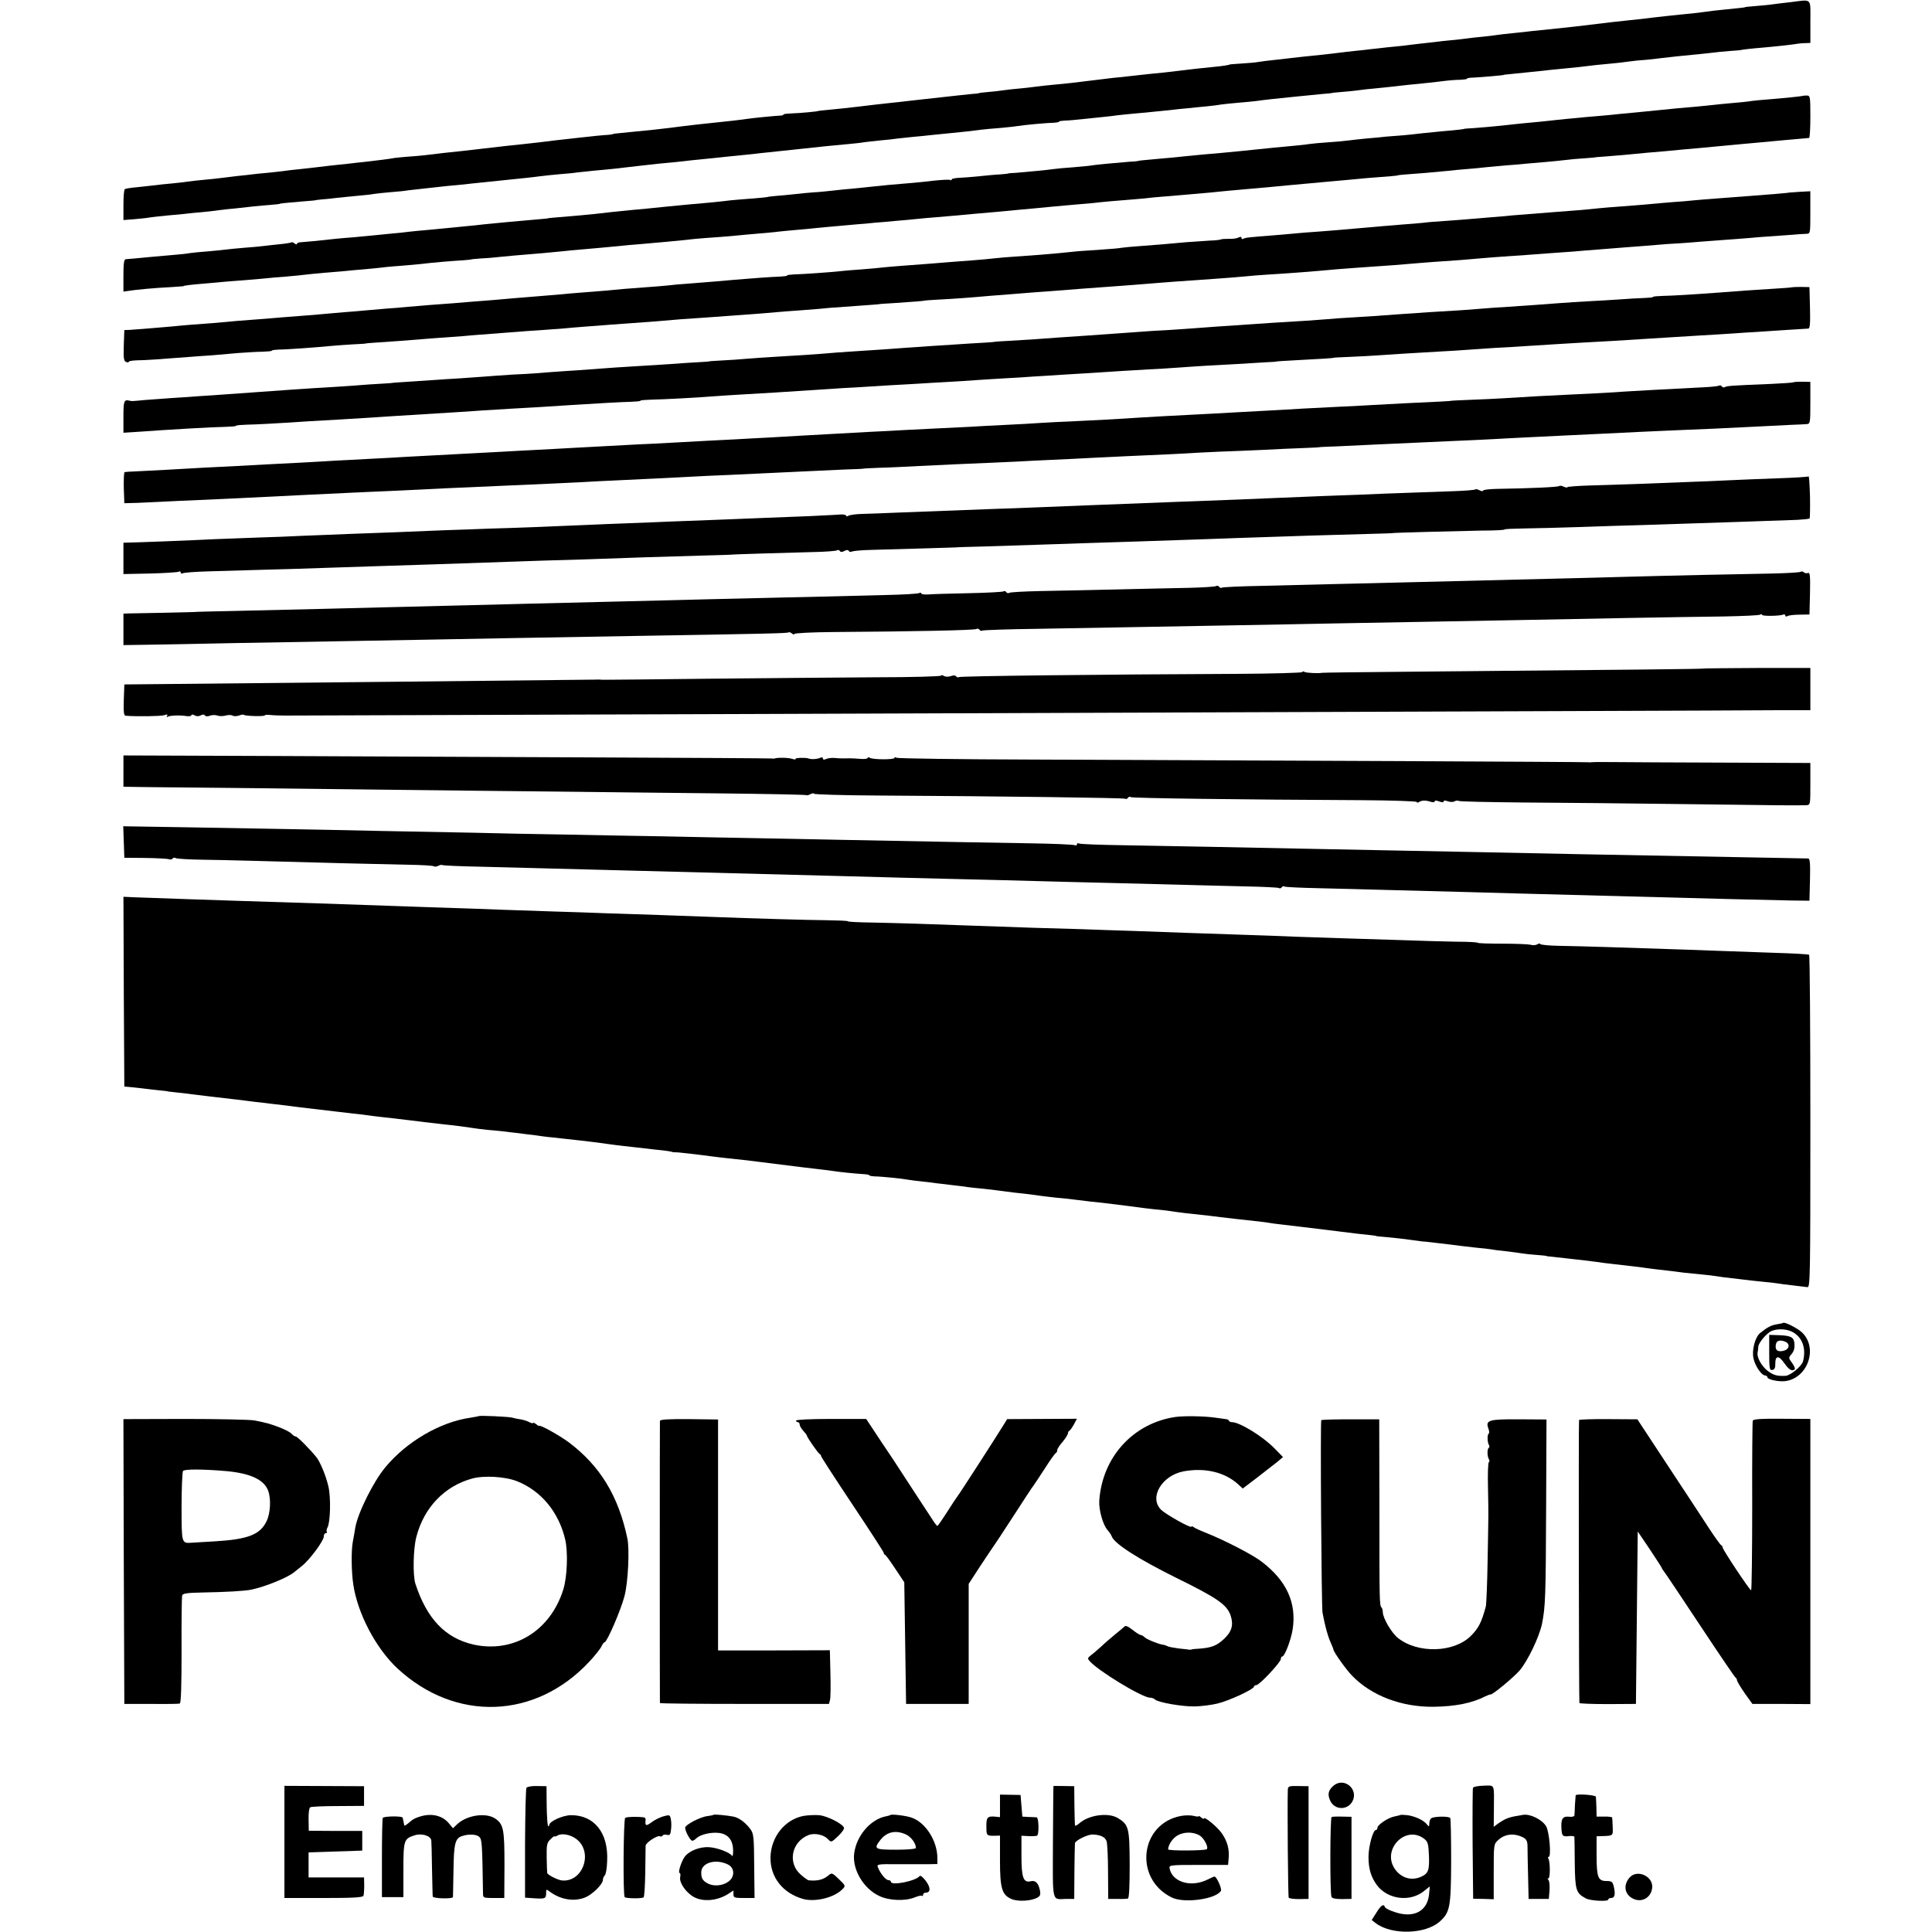 <?xml version="1.0" standalone="no"?>
<!DOCTYPE svg PUBLIC "-//W3C//DTD SVG 20010904//EN"
 "http://www.w3.org/TR/2001/REC-SVG-20010904/DTD/svg10.dtd">
<svg version="1.0" xmlns="http://www.w3.org/2000/svg"
 width="1080pt" height="1080pt" viewBox="0 0 1080 1080"
 preserveAspectRatio="xMidYMid meet">
<g transform="translate(0,1080) scale(0.1,-0.1)"
fill="#000000" stroke="none">
<path d="M10010 10788 c-36 -4 -87 -10 -115 -14 -27 -3 -70 -7 -95 -9 -25 -2
-45 -4 -45 -5 0 -2 -22 -4 -120 -14 -33 -3 -76 -8 -95 -11 -19 -3 -55 -7 -80
-10 -78 -7 -232 -24 -275 -30 -11 -1 -49 -5 -85 -9 -76 -8 -120 -13 -175 -20
-77 -10 -143 -17 -285 -32 -30 -3 -66 -7 -80 -8 -14 -2 -59 -7 -100 -11 -41
-4 -84 -9 -95 -11 -11 -2 -45 -6 -75 -9 -30 -3 -71 -7 -90 -10 -19 -3 -60 -7
-90 -10 -30 -3 -71 -7 -90 -10 -19 -2 -60 -7 -90 -10 -30 -4 -71 -8 -90 -11
-19 -2 -60 -6 -90 -9 -30 -4 -71 -8 -90 -10 -19 -3 -60 -7 -90 -10 -30 -3 -69
-8 -86 -10 -17 -2 -55 -7 -85 -10 -109 -11 -125 -13 -179 -19 -30 -4 -77 -9
-105 -12 -27 -3 -63 -7 -79 -10 -15 -3 -58 -7 -95 -9 -36 -2 -66 -5 -66 -5 0
-3 -45 -10 -100 -15 -70 -7 -99 -10 -180 -20 -65 -8 -92 -11 -175 -19 -30 -3
-75 -8 -100 -11 -25 -3 -67 -8 -95 -10 -61 -7 -119 -14 -165 -20 -42 -6 -130
-15 -185 -20 -22 -2 -62 -6 -89 -10 -28 -4 -68 -8 -90 -10 -23 -2 -63 -6 -90
-10 -26 -4 -67 -8 -90 -10 -22 -2 -41 -4 -41 -5 0 -1 -18 -4 -40 -5 -22 -2
-60 -6 -85 -9 -62 -7 -160 -18 -190 -21 -14 -2 -50 -6 -80 -9 -30 -4 -71 -8
-90 -10 -57 -6 -152 -17 -191 -22 -50 -6 -125 -14 -179 -19 -25 -2 -45 -5 -45
-5 0 -3 -108 -13 -152 -14 -24 -1 -43 -3 -43 -6 0 -3 -8 -6 -17 -6 -24 -1
-151 -13 -183 -18 -23 -4 -146 -18 -180 -21 -26 -2 -175 -19 -180 -20 -5 -1
-132 -17 -165 -20 -11 -1 -56 -6 -100 -10 -125 -12 -130 -13 -130 -15 0 -1
-20 -4 -45 -5 -25 -2 -65 -6 -90 -9 -25 -3 -70 -7 -100 -11 -30 -3 -71 -8 -90
-10 -37 -5 -112 -14 -170 -20 -54 -5 -137 -15 -225 -25 -44 -5 -107 -13 -140
-16 -33 -3 -71 -8 -85 -9 -77 -10 -141 -17 -190 -20 -30 -2 -68 -6 -85 -8 -30
-6 -91 -13 -168 -22 -23 -2 -63 -7 -89 -10 -27 -3 -69 -7 -95 -10 -27 -3 -68
-8 -93 -11 -25 -3 -65 -7 -90 -10 -25 -2 -63 -7 -85 -10 -22 -3 -62 -7 -90
-10 -27 -2 -63 -6 -80 -8 -16 -2 -57 -7 -90 -10 -33 -4 -73 -9 -90 -11 -16 -2
-59 -7 -95 -10 -36 -3 -76 -8 -90 -10 -14 -2 -52 -7 -85 -10 -33 -3 -76 -7
-95 -10 -19 -2 -64 -7 -100 -11 -36 -3 -68 -8 -72 -11 -5 -2 -8 -42 -8 -89 l0
-84 63 5 c34 3 73 7 87 10 14 2 59 7 100 11 41 3 89 8 105 10 17 2 54 6 82 8
29 3 72 7 95 11 24 3 66 8 93 10 28 3 73 8 100 11 28 3 73 7 100 9 28 2 50 5
50 6 0 2 32 5 125 13 41 3 75 6 75 7 0 1 14 2 30 4 17 1 56 5 88 9 31 3 85 9
120 12 34 3 73 7 87 10 14 2 57 7 95 10 39 3 81 7 95 10 14 2 50 6 80 9 30 3
75 8 100 11 25 3 65 7 90 9 25 2 63 6 85 9 48 5 115 12 300 31 28 3 66 7 85
10 19 3 67 7 105 11 39 3 84 7 100 10 17 2 59 6 95 10 84 7 160 16 280 30 25
3 61 7 81 9 20 2 63 6 95 9 58 7 108 12 209 22 28 3 66 7 85 9 19 2 64 6 100
10 36 4 76 8 90 10 14 1 57 6 95 10 39 4 81 8 95 10 146 16 215 23 295 30 32
3 71 7 85 10 14 2 54 6 90 10 36 3 81 8 100 11 19 2 58 6 85 9 28 2 73 7 100
10 28 3 73 7 100 10 75 7 146 15 180 20 17 2 66 7 110 10 44 4 88 9 98 11 26
5 167 18 200 18 15 1 27 3 27 6 0 3 15 5 33 6 17 0 61 4 97 8 36 4 88 9 115
12 28 3 66 7 85 10 19 2 64 7 100 10 36 3 79 7 95 9 17 2 57 6 90 9 33 4 80 9
105 11 25 3 70 7 100 10 30 3 66 7 80 10 14 2 57 7 95 10 39 3 86 8 105 10 49
7 114 14 185 21 33 3 74 8 90 9 17 2 57 6 90 9 33 3 60 5 60 6 0 1 20 3 45 5
25 2 70 6 100 10 30 4 71 9 90 10 33 3 118 12 185 20 17 2 57 6 90 9 33 3 85
9 115 13 30 4 72 7 92 7 21 1 38 3 38 6 0 3 15 6 33 6 43 2 172 13 172 15 0 1
14 3 30 4 47 5 135 14 185 19 25 3 72 8 105 11 33 3 78 8 100 10 62 8 136 16
185 20 25 2 68 7 95 11 28 4 68 8 90 9 22 2 63 6 90 10 28 3 68 8 89 10 103
10 164 16 196 20 19 3 64 7 100 10 36 2 65 5 65 6 0 1 57 8 120 13 81 7 169
17 190 21 11 2 32 4 48 4 l27 1 0 119 c0 136 12 124 -110 109z"/>
<path d="M10077 10264 c-2 -2 -98 -12 -196 -20 -31 -2 -69 -6 -86 -8 -16 -3
-61 -8 -100 -11 -38 -3 -106 -10 -150 -15 -44 -4 -87 -9 -95 -9 -19 -1 -113
-10 -160 -15 -19 -2 -69 -7 -110 -11 -41 -4 -93 -9 -115 -11 -22 -2 -62 -6
-90 -9 -27 -2 -75 -7 -105 -9 -30 -3 -82 -8 -115 -11 -33 -3 -76 -8 -95 -10
-19 -2 -64 -7 -100 -10 -36 -3 -81 -8 -100 -10 -68 -8 -166 -17 -220 -21 -30
-1 -55 -4 -55 -4 0 -2 -31 -6 -125 -14 -41 -4 -91 -9 -110 -11 -19 -3 -66 -7
-105 -11 -38 -3 -83 -7 -100 -8 -16 -2 -64 -7 -105 -10 -41 -4 -86 -9 -100
-11 -14 -2 -63 -7 -110 -10 -47 -3 -96 -8 -110 -10 -24 -4 -73 -9 -195 -20
-62 -6 -100 -10 -195 -20 -30 -3 -77 -7 -105 -10 -52 -4 -137 -12 -215 -20
-25 -3 -76 -8 -115 -11 -101 -9 -130 -12 -130 -13 0 -1 -22 -4 -50 -5 -62 -5
-195 -17 -215 -21 -8 -2 -53 -6 -100 -10 -47 -3 -96 -8 -110 -10 -31 -5 -150
-16 -210 -21 -25 -1 -45 -3 -45 -4 0 -1 -20 -3 -45 -5 -25 -1 -76 -6 -115 -10
-38 -4 -89 -8 -112 -9 -24 -1 -43 -5 -43 -9 0 -5 -4 -6 -9 -3 -4 3 -46 1 -92
-4 -46 -6 -113 -12 -149 -15 -36 -3 -83 -7 -105 -9 -143 -15 -174 -18 -205
-21 -19 -1 -64 -6 -100 -10 -36 -4 -85 -9 -110 -10 -25 -2 -72 -6 -105 -10
-33 -4 -80 -8 -105 -10 -25 -2 -45 -5 -45 -5 0 -1 -16 -3 -35 -5 -19 -2 -69
-6 -110 -9 -41 -3 -91 -8 -110 -11 -19 -2 -64 -7 -100 -10 -61 -5 -111 -10
-205 -19 -88 -9 -163 -17 -215 -21 -54 -5 -117 -12 -195 -21 -22 -2 -69 -7
-105 -10 -132 -11 -155 -13 -155 -14 0 -1 -20 -3 -45 -5 -132 -11 -232 -21
-314 -29 -33 -4 -81 -9 -106 -11 -25 -3 -65 -6 -90 -9 -25 -2 -76 -7 -115 -11
-38 -3 -86 -8 -105 -10 -19 -3 -62 -7 -95 -10 -33 -3 -82 -8 -110 -11 -27 -3
-75 -7 -105 -10 -30 -2 -73 -6 -95 -8 -99 -11 -182 -19 -202 -20 -13 0 -23 -4
-23 -9 0 -5 -6 -4 -13 2 -8 6 -16 9 -18 6 -3 -2 -32 -7 -64 -10 -33 -3 -73 -8
-90 -10 -16 -2 -66 -7 -110 -10 -44 -4 -90 -8 -102 -10 -12 -2 -57 -6 -100
-10 -43 -3 -89 -8 -103 -10 -14 -3 -54 -7 -90 -10 -36 -3 -92 -8 -125 -11 -59
-6 -118 -11 -142 -13 -10 -1 -13 -26 -13 -91 l0 -90 28 4 c35 6 149 17 237 21
39 3 70 5 70 5 0 4 46 9 119 15 44 4 95 8 111 10 17 1 68 6 115 9 47 4 99 8
115 10 17 2 68 7 115 10 47 4 96 9 110 11 14 2 59 6 100 10 41 3 95 8 120 10
25 3 74 7 110 10 36 3 81 8 100 10 19 3 69 7 110 10 41 3 91 8 110 10 45 6
172 17 230 20 25 2 45 4 45 5 0 1 23 3 50 5 28 1 77 5 110 9 56 6 86 8 240 21
33 3 80 8 105 10 25 3 72 7 105 10 68 6 160 14 220 20 22 3 72 7 110 10 106 9
206 18 315 30 30 3 89 7 130 10 41 3 89 7 105 9 17 2 66 6 110 10 44 4 96 8
115 11 19 2 67 7 105 10 39 3 86 8 105 10 32 3 92 9 230 21 30 2 75 6 100 9
25 2 77 6 115 10 39 3 93 8 120 11 28 3 73 7 100 9 28 2 75 6 105 9 30 3 84 8
120 11 36 3 88 8 115 10 123 12 173 16 215 20 69 7 138 13 215 20 39 3 90 8
115 10 60 7 129 13 220 20 41 3 93 8 115 11 22 2 65 6 95 8 108 9 186 16 230
20 25 3 70 7 100 10 157 14 189 17 235 21 28 3 75 7 105 10 30 3 80 7 110 10
30 3 84 8 120 11 36 3 81 7 100 9 35 4 161 15 235 20 22 2 40 4 40 5 0 1 20 3
45 5 48 3 168 13 235 20 22 3 69 7 105 10 36 3 83 7 105 10 22 2 76 7 120 11
44 3 91 7 105 9 14 1 61 5 105 9 44 4 98 9 120 12 22 3 67 7 100 9 33 2 60 5
60 5 0 1 25 3 55 5 30 2 80 7 110 9 30 3 87 8 125 12 39 3 86 7 105 9 19 2 67
6 105 10 39 3 113 10 165 15 52 5 124 12 160 15 36 3 85 8 110 10 83 8 185 17
220 20 19 2 38 3 43 4 4 1 7 54 7 119 0 112 -1 118 -20 118 -12 0 -22 -1 -23
-2z"/>
<path d="M10007 9724 c-2 -2 -127 -12 -232 -20 -85 -6 -187 -14 -250 -19 -33
-3 -82 -7 -110 -10 -75 -5 -182 -15 -250 -21 -33 -3 -85 -7 -115 -9 -30 -2
-80 -6 -110 -9 -63 -7 -171 -16 -245 -21 -64 -5 -176 -14 -240 -19 -27 -3 -84
-8 -125 -11 -41 -3 -95 -8 -120 -10 -25 -2 -83 -7 -130 -10 -47 -3 -101 -7
-120 -10 -19 -2 -73 -7 -120 -10 -47 -4 -101 -8 -120 -10 -19 -2 -71 -6 -115
-10 -44 -4 -96 -8 -115 -10 -19 -2 -75 -6 -125 -10 -49 -3 -106 -8 -125 -10
-19 -2 -71 -6 -115 -10 -142 -11 -164 -13 -175 -20 -5 -3 -10 -1 -10 5 0 7 -6
8 -17 2 -10 -5 -34 -8 -53 -7 -19 0 -39 -1 -44 -3 -5 -3 -34 -6 -65 -7 -31 -2
-90 -6 -131 -9 -117 -11 -159 -14 -250 -21 -47 -3 -96 -8 -110 -10 -14 -3 -63
-7 -110 -10 -47 -3 -105 -7 -130 -9 -25 -3 -74 -7 -110 -11 -62 -6 -123 -11
-255 -20 -33 -2 -80 -6 -105 -9 -25 -3 -79 -8 -120 -11 -78 -6 -186 -14 -255
-20 -22 -2 -76 -6 -120 -9 -44 -3 -98 -8 -120 -10 -22 -3 -80 -8 -130 -12 -49
-3 -103 -8 -120 -10 -40 -5 -210 -17 -257 -18 -21 -1 -38 -3 -38 -6 0 -3 -17
-5 -38 -6 -40 -1 -177 -11 -257 -18 -48 -5 -128 -11 -265 -22 -36 -2 -85 -7
-110 -10 -25 -2 -74 -7 -110 -9 -86 -6 -184 -14 -240 -20 -25 -2 -81 -7 -125
-10 -44 -3 -96 -8 -115 -10 -19 -2 -73 -6 -120 -10 -139 -11 -171 -14 -250
-21 -41 -3 -93 -8 -115 -9 -22 -2 -76 -6 -120 -10 -44 -3 -105 -8 -135 -10
-30 -3 -84 -7 -120 -10 -36 -4 -90 -8 -120 -10 -30 -3 -82 -7 -115 -10 -33 -3
-87 -8 -120 -10 -33 -3 -85 -7 -115 -10 -30 -3 -84 -8 -120 -10 -36 -3 -87 -7
-115 -9 -27 -3 -88 -7 -135 -11 -85 -6 -130 -10 -250 -21 -36 -3 -90 -7 -120
-9 -30 -2 -80 -7 -110 -10 -66 -6 -193 -16 -235 -19 l-30 -1 -3 -87 c-2 -70 0
-87 13 -91 8 -4 15 -3 15 1 0 4 21 7 48 8 42 0 123 6 292 19 30 2 87 7 125 9
39 3 106 9 150 13 44 3 104 7 132 7 29 1 53 3 53 6 0 3 17 5 38 6 44 0 221 13
289 20 27 2 82 7 123 9 41 2 75 4 75 5 0 1 25 3 55 5 70 4 211 15 270 20 25 2
86 7 135 10 50 3 106 8 125 10 19 2 78 6 130 10 52 4 111 9 130 10 19 2 76 6
125 9 50 4 110 8 135 10 25 3 83 7 130 11 47 3 105 8 130 10 25 2 81 6 125 9
44 3 105 8 135 10 74 7 190 16 275 21 66 5 122 9 275 20 36 3 90 7 120 10 30
3 89 7 130 10 42 3 93 7 115 9 22 3 83 8 135 11 178 13 195 14 195 15 0 1 38
3 85 6 106 7 165 12 165 13 0 1 34 4 75 6 41 2 107 6 145 9 39 3 104 8 145 12
41 3 93 7 115 9 22 2 79 6 125 10 87 6 135 10 275 21 96 7 133 10 245 18 47 4
110 8 140 11 30 3 93 7 140 11 47 3 105 7 130 9 25 2 81 6 125 9 44 3 105 8
135 11 30 3 87 8 125 10 118 7 249 17 390 30 35 3 171 13 275 20 19 1 71 5
115 9 44 4 112 9 150 12 121 8 188 13 250 19 33 3 96 8 140 11 44 3 103 7 130
9 28 2 82 6 120 9 39 3 102 7 140 10 39 4 99 8 135 11 165 13 199 16 256 20
34 3 94 8 135 11 41 2 97 6 124 8 28 3 91 7 140 11 50 4 110 8 135 10 25 2 79
6 120 10 41 3 111 8 155 11 44 4 90 7 103 7 22 1 22 3 22 119 l0 119 -56 -3
c-31 -2 -56 -4 -57 -4z"/>
<path d="M10017 9194 c-1 -1 -47 -5 -102 -8 -103 -6 -197 -13 -300 -21 -160
-12 -265 -18 -317 -19 -32 -1 -58 -3 -58 -6 0 -3 -24 -5 -53 -6 -28 -1 -90 -4
-137 -8 -47 -3 -123 -8 -170 -10 -47 -3 -123 -7 -170 -11 -99 -8 -149 -11
-280 -20 -52 -3 -122 -8 -155 -11 -33 -3 -87 -7 -120 -9 -76 -4 -245 -15 -310
-20 -148 -11 -237 -17 -295 -20 -36 -2 -99 -6 -140 -10 -72 -6 -107 -8 -305
-20 -49 -3 -115 -8 -145 -10 -30 -2 -98 -7 -150 -10 -52 -4 -113 -8 -135 -10
-22 -2 -87 -6 -145 -10 -58 -3 -130 -7 -160 -10 -122 -9 -218 -16 -280 -20
-100 -7 -228 -15 -300 -21 -36 -2 -101 -6 -145 -9 -44 -2 -80 -5 -80 -5 0 -1
-31 -4 -70 -6 -38 -2 -104 -6 -145 -9 -41 -3 -104 -7 -140 -9 -36 -3 -101 -7
-145 -10 -79 -6 -116 -9 -305 -21 -52 -3 -113 -8 -135 -10 -41 -4 -175 -13
-300 -20 -38 -2 -104 -7 -145 -10 -41 -4 -106 -8 -145 -10 -38 -2 -70 -4 -70
-5 0 -1 -29 -3 -65 -5 -36 -2 -103 -6 -150 -10 -47 -3 -119 -8 -160 -10 -87
-5 -223 -14 -295 -20 -27 -2 -93 -7 -145 -10 -52 -4 -117 -8 -145 -11 -27 -2
-90 -6 -140 -8 -49 -3 -119 -8 -155 -11 -36 -3 -99 -7 -140 -10 -41 -2 -111
-7 -155 -10 -44 -3 -111 -7 -150 -10 -38 -2 -70 -5 -70 -5 0 -1 -29 -3 -65 -5
-36 -2 -101 -6 -145 -10 -44 -3 -111 -8 -150 -10 -93 -5 -265 -17 -582 -40
-38 -3 -97 -7 -133 -9 -36 -3 -108 -8 -160 -11 -52 -4 -120 -9 -150 -11 -73
-7 -73 -7 -85 -4 -32 8 -35 -1 -35 -90 l0 -89 63 4 c197 14 435 28 509 29 32
1 58 3 58 6 0 3 26 5 58 6 52 1 152 6 347 19 39 2 117 7 175 10 139 8 210 13
300 19 76 5 206 13 338 21 41 2 108 7 150 10 42 3 115 7 162 10 84 4 225 13
330 20 155 10 301 18 347 19 29 1 53 3 53 6 0 3 28 5 63 6 61 1 255 11 352 19
28 2 97 7 155 10 149 8 183 11 480 30 41 3 116 8 165 10 50 3 128 8 175 11 47
2 119 7 160 9 41 3 118 7 170 10 52 3 122 7 155 10 33 2 105 7 160 10 55 3
127 7 160 10 33 2 105 6 160 10 55 3 129 8 165 10 105 7 229 15 320 20 47 2
128 7 180 11 52 4 120 8 150 10 30 1 105 6 165 9 61 4 135 8 165 10 30 1 55 3
55 4 0 1 47 4 105 7 156 8 215 12 215 14 0 1 41 3 91 5 50 2 125 6 165 9 80 6
220 14 339 21 41 2 107 6 145 9 39 3 111 8 160 11 50 2 126 7 170 10 136 9
257 16 325 20 83 4 252 14 354 21 114 7 220 14 306 19 41 2 116 7 165 10 50 4
119 8 155 10 36 3 110 7 165 11 55 3 106 7 113 7 10 0 12 27 10 116 l-3 116
-48 1 c-26 0 -48 -1 -50 -2z"/>
<path d="M10026 8663 c-2 -2 -57 -6 -122 -9 -223 -9 -252 -11 -262 -18 -6 -3
-13 -2 -17 4 -4 6 -11 8 -16 4 -6 -3 -45 -7 -87 -9 -130 -6 -437 -23 -551 -31
-40 -2 -121 -7 -180 -9 -136 -6 -274 -14 -381 -21 -47 -3 -132 -7 -190 -9 -58
-2 -105 -5 -105 -5 0 -2 -96 -7 -255 -14 -69 -4 -161 -9 -205 -11 -44 -3 -123
-7 -175 -9 -52 -3 -140 -7 -195 -10 -55 -4 -142 -8 -192 -11 -51 -3 -135 -7
-185 -10 -51 -3 -133 -8 -183 -10 -198 -10 -303 -16 -365 -20 -83 -6 -270 -16
-380 -21 -47 -2 -119 -5 -160 -8 -41 -3 -129 -8 -195 -11 -66 -3 -158 -8 -205
-11 -47 -2 -130 -6 -185 -9 -55 -3 -136 -7 -180 -9 -44 -3 -129 -7 -190 -10
-134 -7 -261 -14 -380 -21 -49 -3 -135 -8 -190 -11 -55 -3 -138 -7 -185 -10
-90 -4 -190 -10 -360 -19 -58 -3 -139 -8 -180 -9 -75 -4 -229 -12 -390 -21
-47 -3 -130 -7 -185 -10 -55 -3 -138 -7 -185 -10 -96 -5 -242 -13 -375 -20
-49 -3 -126 -7 -170 -9 -44 -3 -134 -8 -200 -11 -66 -4 -151 -8 -190 -10 -38
-3 -124 -7 -190 -11 -66 -3 -154 -8 -195 -10 -41 -2 -115 -6 -165 -9 -49 -2
-130 -7 -180 -9 -131 -8 -322 -18 -385 -21 -30 -1 -59 -3 -63 -4 -4 0 -6 -40
-5 -88 l3 -86 75 2 c41 2 100 5 130 6 30 2 127 6 215 10 88 4 187 8 220 10 63
3 262 13 405 20 47 2 141 7 210 10 69 3 170 8 225 10 181 9 471 23 625 29 252
11 362 16 440 20 47 3 144 8 215 11 155 7 289 14 405 20 47 3 144 7 215 10
169 8 295 14 425 20 58 3 155 7 215 10 61 2 110 4 110 5 0 1 41 3 90 5 50 1
151 6 225 10 167 8 247 12 420 19 74 3 176 8 225 11 50 2 146 7 215 10 69 4
159 8 200 10 41 2 138 7 215 10 77 3 172 8 210 10 39 3 124 7 190 10 66 2 176
7 245 10 69 4 168 8 220 10 52 2 95 4 95 5 0 1 47 3 105 5 58 3 152 7 210 10
105 5 169 8 440 20 80 3 177 8 215 10 39 2 124 7 190 10 66 3 158 8 205 10 47
2 141 7 210 10 69 3 170 8 225 11 94 4 214 10 415 18 47 2 148 7 225 11 77 4
167 8 200 10 33 1 70 3 83 4 21 1 22 4 22 119 l0 117 -45 1 c-25 0 -47 -1 -49
-3z"/>
<path d="M10110 8137 c-3 -3 -84 -8 -180 -11 -96 -4 -218 -8 -270 -11 -52 -3
-160 -7 -240 -10 -80 -3 -208 -8 -285 -11 -77 -3 -191 -6 -253 -8 -62 -2 -116
-6 -119 -9 -3 -4 -13 -2 -23 3 -10 5 -20 6 -24 3 -6 -6 -162 -13 -353 -16 -40
-1 -73 -5 -73 -10 0 -4 -8 -3 -19 2 -10 6 -21 8 -24 5 -3 -3 -61 -8 -129 -10
-68 -2 -181 -6 -253 -9 -71 -2 -186 -7 -255 -10 -121 -4 -274 -10 -510 -20
-106 -5 -165 -7 -510 -20 -486 -19 -626 -24 -790 -31 -69 -3 -179 -7 -245 -9
-274 -10 -378 -14 -525 -20 -85 -4 -182 -7 -215 -8 -33 -1 -66 -6 -72 -10 -7
-5 -13 -4 -13 0 0 5 -15 8 -32 7 -18 -2 -94 -5 -168 -9 -74 -3 -189 -7 -255
-10 -66 -3 -178 -7 -250 -10 -71 -3 -191 -7 -265 -10 -74 -3 -187 -8 -250 -10
-63 -2 -173 -7 -245 -10 -181 -8 -377 -16 -530 -20 -71 -3 -184 -7 -250 -9
-189 -8 -388 -16 -540 -21 -77 -3 -189 -8 -250 -10 -60 -3 -175 -8 -255 -10
-80 -3 -188 -7 -240 -9 -115 -6 -444 -19 -482 -19 l-28 -1 0 -87 0 -88 149 3
c82 2 154 7 160 10 6 4 11 2 11 -4 0 -6 5 -8 11 -5 5 4 69 9 142 11 73 2 211
6 307 9 96 2 245 7 330 10 85 3 223 7 305 10 196 6 437 14 605 20 74 3 218 7
320 11 188 5 246 7 585 19 105 3 255 8 335 10 80 2 145 4 145 5 0 1 296 10
451 14 66 1 125 6 131 9 7 4 14 3 18 -3 4 -7 12 -7 25 0 13 7 21 7 25 0 4 -6
11 -7 17 -3 7 3 55 8 107 9 231 6 476 14 476 14 0 1 68 3 150 5 83 3 222 7
310 10 88 3 223 7 300 10 143 4 365 12 605 20 130 5 254 9 615 21 94 3 235 7
315 9 80 2 145 4 145 5 0 2 380 12 497 14 71 0 128 3 128 6 0 3 51 5 113 6 61
1 202 4 312 8 110 4 268 9 350 11 344 11 791 26 863 29 34 2 65 5 68 8 2 3 3
58 2 123 -2 64 -5 114 -8 112z"/>
<path d="M10067 7604 c-4 -4 -75 -8 -159 -10 -177 -3 -598 -12 -843 -19 -93
-3 -267 -7 -385 -10 -118 -3 -298 -7 -400 -10 -102 -3 -286 -7 -410 -10 -124
-3 -310 -8 -415 -10 -104 -3 -286 -7 -403 -10 -117 -2 -217 -7 -222 -10 -5 -3
-11 -1 -15 5 -4 6 -11 7 -17 4 -6 -4 -74 -8 -152 -10 -78 -1 -260 -6 -406 -9
-146 -3 -337 -8 -426 -9 -89 -2 -166 -6 -172 -10 -6 -3 -13 -2 -17 4 -4 6 -11
8 -16 4 -5 -3 -94 -8 -197 -10 -103 -2 -204 -5 -224 -7 -21 -1 -38 1 -38 6 0
4 -5 5 -11 2 -5 -4 -88 -9 -182 -11 -95 -2 -257 -6 -362 -9 -104 -2 -296 -7
-425 -10 -129 -3 -314 -7 -410 -10 -96 -2 -281 -7 -410 -10 -129 -3 -314 -8
-410 -10 -96 -3 -274 -7 -395 -10 -121 -3 -303 -8 -405 -10 -180 -5 -397 -10
-825 -20 -115 -2 -210 -5 -210 -5 0 -1 -79 -3 -175 -5 -96 -2 -190 -4 -207 -4
l-33 -1 0 -88 0 -88 138 2 c75 1 288 5 472 9 184 3 441 8 570 10 129 2 379 7
555 10 300 6 447 8 1120 20 731 12 859 15 863 20 3 3 11 0 19 -6 7 -6 13 -8
13 -3 0 5 98 10 218 11 461 3 789 10 800 17 6 3 13 2 17 -4 4 -6 11 -8 16 -5
5 3 145 8 311 10 167 3 422 7 568 10 146 3 396 7 555 10 160 3 398 7 530 10
132 2 382 7 555 10 173 3 419 8 545 10 287 6 829 16 1081 19 106 2 197 6 203
10 6 4 11 4 11 -1 0 -8 95 -7 117 1 7 3 13 1 13 -5 0 -6 5 -7 12 -3 6 4 36 8
67 8 l56 1 3 119 c2 99 0 117 -11 113 -8 -3 -19 -1 -24 4 -5 5 -12 6 -16 3z"/>
<path d="M9526 7063 c-2 -3 -420 -7 -1656 -18 -261 -2 -477 -5 -480 -6 -18 -4
-88 -1 -98 5 -7 4 -12 4 -12 -1 0 -4 -168 -9 -373 -10 -738 -3 -1538 -12
-1547 -18 -5 -3 -11 -1 -15 4 -3 6 -15 7 -28 2 -14 -5 -30 -5 -40 0 -9 6 -17
6 -17 2 0 -4 -161 -9 -358 -9 -196 -1 -616 -5 -932 -8 -316 -4 -586 -6 -600
-6 -14 1 -29 2 -35 1 -33 -1 -2092 -22 -2430 -25 l-210 -2 -3 -87 c-2 -65 0
-87 10 -88 61 -5 198 -3 216 3 16 6 21 5 16 -4 -4 -6 -3 -8 3 -5 12 8 69 10
106 4 15 -2 27 0 27 5 0 5 8 5 18 -1 11 -6 24 -6 34 0 10 6 19 6 23 0 3 -6 15
-7 28 -2 12 5 31 5 42 1 11 -4 32 -4 46 0 15 4 32 4 39 0 7 -5 23 -4 36 0 12
5 24 7 27 4 6 -7 117 -10 117 -3 0 3 15 4 33 2 17 -2 55 -3 82 -3 121 0 4469
15 7160 25 561 2 1098 4 1193 5 l172 0 0 118 0 118 -296 0 c-163 -1 -297 -2
-298 -3z"/>
<path d="M690 6489 l0 -87 138 -2 c170 -1 706 -7 1365 -15 276 -3 691 -8 922
-10 231 -3 638 -7 904 -10 266 -3 486 -7 489 -10 2 -2 13 0 23 6 11 5 19 6 19
2 0 -4 161 -9 358 -10 705 -4 1374 -13 1382 -18 5 -3 11 -1 15 5 4 6 11 8 16
4 10 -6 625 -14 1291 -17 170 -1 308 -6 308 -10 0 -5 6 -5 13 0 16 10 37 10
65 1 12 -4 22 -3 22 2 0 6 9 6 25 0 16 -6 25 -6 25 0 0 6 9 6 23 1 13 -5 30
-5 37 -1 8 5 18 6 24 3 5 -4 169 -7 365 -9 196 -1 599 -5 896 -9 522 -7 635
-8 683 -6 22 1 22 4 22 119 l0 117 -498 2 c-273 1 -546 2 -607 3 -60 1 -114 0
-120 -1 -5 -1 -14 -1 -19 0 -10 2 -1762 10 -3087 15 -421 1 -771 6 -777 10 -7
4 -12 4 -12 -1 0 -10 -121 -10 -138 1 -6 4 -12 3 -12 -1 0 -5 -19 -7 -42 -5
-24 2 -49 3 -55 3 -32 -1 -60 -1 -88 2 -16 1 -38 -1 -47 -6 -11 -5 -18 -4 -18
3 0 7 -7 8 -17 3 -16 -7 -48 -9 -63 -3 -16 6 -77 4 -73 -2 2 -5 -6 -4 -19 0
-20 7 -83 8 -98 2 -3 -1 -9 -1 -15 0 -5 1 -453 4 -995 6 -542 2 -1355 6 -1807
8 l-823 3 0 -88z"/>
<path d="M692 6093 l3 -88 117 -1 c64 -1 124 -4 132 -7 8 -3 18 -2 21 4 4 5
12 6 18 2 6 -4 77 -8 157 -9 136 -2 272 -6 795 -20 116 -3 272 -6 347 -8 76
-1 141 -5 144 -9 4 -3 14 -2 24 3 10 5 20 7 22 4 3 -2 99 -7 214 -9 115 -3
290 -7 389 -10 99 -3 272 -7 385 -10 384 -10 823 -21 1155 -30 372 -10 593
-16 775 -20 102 -2 280 -7 395 -10 116 -3 291 -8 390 -10 99 -2 277 -7 395
-10 118 -3 295 -8 392 -10 97 -2 182 -6 187 -9 5 -4 12 -2 16 4 4 6 11 8 16 4
6 -3 90 -7 187 -9 97 -2 272 -7 387 -10 387 -10 539 -14 745 -20 799 -21 904
-24 1175 -31 138 -3 293 -7 345 -8 l95 -1 3 118 c2 90 0 117 -10 118 -7 0
-101 2 -208 4 -270 5 -801 15 -1070 20 -473 10 -744 15 -1000 20 -146 3 -373
7 -505 10 -401 8 -785 16 -1041 20 -133 2 -248 6 -253 10 -6 3 -11 1 -11 -5 0
-6 -5 -8 -11 -5 -5 4 -124 9 -262 11 -247 4 -469 8 -1032 19 -154 3 -386 8
-515 10 -129 2 -356 7 -505 10 -148 2 -396 7 -550 10 -154 2 -379 7 -500 10
-121 2 -357 7 -525 10 -168 4 -390 8 -495 10 -104 2 -358 6 -563 10 l-373 6 3
-88z"/>
<path d="M692 5256 l3 -530 25 -2 c14 -1 48 -5 75 -8 28 -4 70 -8 95 -11 25
-2 45 -5 45 -5 0 -1 16 -3 35 -5 19 -2 55 -6 80 -9 25 -3 61 -8 81 -10 20 -3
58 -7 83 -10 25 -3 67 -8 94 -11 26 -3 63 -7 82 -10 19 -3 58 -7 85 -10 28 -4
66 -8 85 -10 68 -9 135 -17 160 -20 43 -5 144 -17 170 -20 14 -2 52 -6 85 -10
33 -3 71 -8 85 -10 14 -2 50 -7 80 -10 30 -3 89 -10 130 -15 70 -9 150 -18
210 -25 51 -5 136 -16 165 -21 17 -3 53 -7 80 -10 28 -2 66 -6 85 -8 19 -3 58
-7 85 -10 28 -4 70 -9 95 -12 25 -4 59 -8 75 -10 17 -1 50 -5 75 -8 25 -3 70
-8 100 -11 54 -6 85 -10 158 -20 20 -3 60 -8 87 -11 28 -3 64 -7 80 -9 17 -2
59 -7 95 -11 62 -6 89 -10 100 -14 3 -1 9 -2 13 -1 7 1 107 -10 212 -24 17 -2
55 -7 85 -10 86 -9 132 -14 175 -20 53 -7 77 -10 240 -30 22 -3 60 -7 85 -10
25 -3 61 -7 80 -10 45 -7 125 -15 172 -18 21 -1 38 -4 38 -7 0 -3 12 -5 28 -6
36 0 161 -13 191 -19 13 -2 49 -7 80 -10 31 -3 67 -8 81 -10 14 -1 52 -6 85
-10 33 -4 72 -8 86 -11 14 -2 52 -6 85 -9 32 -3 70 -8 84 -10 14 -2 52 -7 85
-11 81 -9 102 -11 155 -19 25 -3 63 -8 85 -10 22 -2 65 -6 95 -10 97 -12 104
-13 165 -19 33 -4 92 -11 130 -16 73 -10 143 -19 208 -25 21 -2 55 -7 74 -10
20 -3 61 -8 92 -11 31 -3 72 -8 91 -10 35 -5 84 -10 150 -18 110 -12 158 -17
180 -21 14 -3 48 -7 75 -10 48 -6 146 -17 250 -30 28 -3 64 -8 80 -10 17 -2
57 -7 90 -11 89 -9 110 -12 110 -14 0 0 23 -3 50 -5 48 -4 116 -12 180 -21 17
-3 37 -5 45 -5 8 -1 62 -7 120 -14 58 -8 133 -16 167 -20 34 -3 70 -7 80 -9
10 -2 45 -7 78 -10 33 -4 74 -9 90 -12 17 -3 55 -7 85 -9 30 -2 55 -5 55 -6 0
-1 14 -3 30 -4 17 -2 53 -6 80 -9 28 -3 68 -8 90 -10 22 -3 58 -7 80 -10 22
-4 60 -8 85 -11 25 -3 68 -8 95 -11 28 -3 61 -7 75 -9 14 -2 48 -7 75 -10 28
-3 70 -8 95 -11 49 -7 75 -10 161 -18 31 -3 69 -7 85 -10 16 -3 54 -8 84 -11
30 -4 69 -8 85 -10 17 -2 57 -7 91 -10 33 -3 69 -7 80 -9 10 -2 48 -7 84 -11
36 -4 73 -9 83 -10 16 -4 17 46 17 925 0 511 -3 931 -7 933 -5 3 -93 8 -198
11 -104 4 -244 9 -310 11 -66 3 -194 7 -285 10 -91 3 -241 8 -335 11 -93 3
-216 6 -272 7 -57 1 -103 6 -103 10 0 4 -8 4 -17 -2 -9 -5 -26 -6 -37 -2 -12
3 -83 6 -158 6 -76 0 -138 2 -138 5 0 3 -53 6 -118 6 -64 1 -205 5 -312 9
-107 3 -251 8 -320 10 -69 2 -190 6 -270 9 -80 4 -215 8 -300 11 -85 3 -218 7
-295 10 -77 3 -214 8 -305 11 -91 3 -223 7 -295 10 -71 2 -195 6 -275 8 -80 3
-221 8 -315 11 -269 10 -430 15 -577 18 -76 1 -138 4 -138 7 0 3 -53 5 -118 6
-104 1 -394 9 -654 19 -51 2 -176 6 -278 10 -102 3 -239 8 -305 10 -66 3 -199
7 -295 10 -96 3 -229 8 -295 10 -66 3 -192 7 -280 10 -88 3 -221 7 -295 10
-307 11 -557 19 -880 29 -138 4 -437 15 -583 20 l-67 3 2 -531z"/>
<path d="M9968 3405 c-2 -2 -18 -5 -36 -8 -31 -5 -52 -16 -93 -49 -28 -23 -47
-95 -37 -141 9 -43 45 -96 66 -96 6 -1 12 -5 12 -10 0 -12 57 -25 95 -22 129
12 191 185 98 273 -26 24 -97 60 -105 53z m58 -54 c51 -31 71 -91 53 -161 -7
-27 -71 -80 -98 -81 -48 -2 -66 3 -100 28 -34 27 -61 75 -56 102 2 9 4 24 4
33 1 22 49 78 75 88 36 15 90 11 122 -9z"/>
<path d="M9890 3238 c0 -89 2 -99 18 -96 12 2 17 13 16 35 0 47 20 47 51 2 26
-37 44 -47 58 -33 3 4 -4 19 -15 35 -20 26 -20 30 -6 46 16 18 21 35 19 63 -3
34 -19 43 -80 46 l-61 2 0 -100z m101 55 c17 -17 4 -40 -25 -45 -31 -6 -44 6
-39 36 4 17 11 22 29 22 13 -1 29 -7 35 -13z"/>
<path d="M2677 2884 c-1 -1 -22 -5 -47 -9 -169 -24 -356 -133 -475 -276 -68
-81 -155 -257 -169 -339 -3 -19 -9 -55 -14 -80 -9 -50 -8 -166 3 -238 24 -162
127 -357 246 -468 324 -301 772 -286 1073 37 32 34 62 72 68 85 6 13 14 24 18
24 13 0 91 180 111 258 20 75 29 261 16 322 -50 238 -153 406 -327 537 -52 39
-164 101 -166 92 0 -2 -8 2 -17 10 -10 7 -17 10 -17 7 0 -4 -8 -2 -19 3 -10 6
-31 13 -47 16 -16 2 -40 7 -54 11 -25 5 -178 12 -183 8z m213 -364 c134 -53
233 -172 269 -324 17 -70 12 -210 -10 -281 -72 -232 -279 -358 -503 -308 -157
36 -260 144 -324 340 -15 48 -12 194 5 260 42 165 158 286 313 328 66 18 184
11 250 -15z"/>
<path d="M6570 2879 c-236 -35 -409 -225 -425 -469 -3 -51 21 -136 47 -164 10
-11 20 -27 23 -35 14 -40 148 -126 360 -231 232 -114 285 -151 305 -213 16
-51 6 -88 -38 -129 -39 -37 -70 -49 -137 -54 -22 -1 -42 -3 -45 -5 -3 -1 -8
-1 -11 -1 -4 1 -30 4 -60 7 -29 4 -58 9 -63 13 -6 3 -17 7 -26 8 -26 4 -90 30
-102 42 -7 7 -16 12 -21 12 -5 0 -26 13 -46 29 -27 21 -39 26 -47 17 -6 -6
-29 -25 -50 -42 -22 -18 -57 -48 -79 -69 -22 -20 -49 -43 -59 -50 -16 -12 -17
-17 -6 -29 43 -53 295 -206 338 -206 10 0 22 -4 28 -10 17 -17 157 -41 224
-39 36 1 92 8 125 16 62 14 205 80 205 95 0 4 6 8 13 8 17 0 137 128 137 146
0 8 3 14 8 14 13 0 48 90 58 151 23 149 -34 273 -173 379 -50 39 -206 119
-308 160 -33 13 -66 28 -72 33 -7 5 -13 7 -13 3 0 -12 -143 68 -170 95 -68 68
5 191 126 214 119 22 230 -4 305 -72 l26 -24 79 60 c43 33 94 73 113 88 l33
28 -47 48 c-65 67 -194 146 -237 147 -10 0 -18 4 -18 8 0 4 -8 8 -17 9 -10 1
-36 5 -58 8 -60 9 -174 11 -225 4z"/>
<path d="M692 2071 l3 -796 150 0 c83 -1 155 0 160 2 7 2 10 103 10 296 -1
160 1 299 3 307 3 13 24 16 120 18 121 2 232 8 268 16 76 16 200 66 238 97 6
5 26 21 45 36 44 36 121 140 121 164 0 10 5 19 12 19 6 0 8 3 5 6 -3 4 -2 15
4 26 16 30 19 167 5 228 -14 61 -47 140 -68 165 -41 50 -106 115 -115 115 -6
0 -16 7 -23 15 -6 8 -37 24 -68 36 -59 22 -67 24 -142 39 -25 4 -199 8 -388 8
l-342 -1 2 -796z m578 505 c132 -13 206 -48 229 -109 17 -46 13 -126 -9 -171
-36 -75 -105 -101 -286 -112 -60 -4 -120 -7 -134 -8 -55 -4 -55 -3 -55 201 0
103 4 193 8 200 7 11 111 11 247 -1z"/>
<path d="M3689 2857 c-1 -15 -1 -1570 0 -1577 1 -3 213 -5 473 -5 l472 0 6 23
c3 12 4 80 2 150 l-3 127 -313 -1 -312 0 0 645 0 646 -162 2 c-116 1 -162 -2
-163 -10z"/>
<path d="M4450 2859 c0 -5 5 -9 10 -9 6 0 10 -6 10 -13 0 -7 9 -23 20 -35 11
-12 20 -23 20 -26 0 -9 64 -101 72 -104 4 -2 8 -7 8 -12 0 -4 79 -126 175
-270 96 -144 175 -266 175 -270 0 -5 3 -10 8 -12 4 -1 30 -37 57 -78 l50 -75
5 -340 5 -340 175 0 175 0 0 336 0 335 65 100 c36 54 69 104 73 109 5 6 55 82
112 170 57 88 107 165 112 170 4 6 33 48 63 95 30 47 58 87 63 88 4 2 7 9 7
16 0 6 13 27 30 46 16 19 29 40 30 47 0 6 3 13 8 15 4 2 15 17 25 35 l17 32
-195 -1 -195 -1 -19 -31 c-38 -62 -250 -391 -259 -401 -5 -6 -31 -45 -58 -88
-27 -42 -51 -77 -54 -77 -3 0 -15 15 -26 33 -25 37 -174 266 -189 289 -5 9
-49 75 -97 146 l-86 130 -196 0 c-113 0 -196 -4 -196 -9z"/>
<path d="M7386 2861 c-6 -11 1 -1046 7 -1076 14 -75 29 -130 44 -163 9 -21 17
-40 17 -43 2 -16 71 -112 104 -146 108 -112 276 -176 456 -174 122 2 214 20
288 58 15 7 29 12 30 11 6 -7 129 95 163 134 46 55 109 186 125 261 19 96 21
152 23 657 l2 485 -154 1 c-169 1 -188 -5 -171 -51 5 -13 6 -26 2 -29 -9 -6
-8 -48 1 -63 4 -7 4 -14 -1 -17 -9 -5 -9 -47 1 -63 4 -7 4 -14 0 -16 -5 -3 -7
-67 -5 -144 3 -169 3 -115 -2 -398 -2 -132 -7 -251 -10 -265 -24 -89 -40 -121
-84 -165 -94 -94 -297 -100 -408 -11 -35 28 -84 111 -84 144 0 10 -3 22 -7 26
-12 11 -12 36 -12 557 l-1 495 -160 0 c-89 0 -163 -2 -164 -5z"/>
<path d="M8827 2862 c-3 -6 -1 -1570 2 -1582 0 -3 72 -6 159 -6 l157 1 5 482
5 482 65 -96 c36 -54 67 -102 69 -107 2 -6 8 -15 13 -21 5 -5 95 -140 201
-300 105 -159 195 -291 199 -293 4 -2 8 -9 8 -15 1 -7 20 -39 43 -72 l43 -60
162 0 162 -1 0 797 0 797 -159 1 c-120 1 -160 -2 -163 -11 -2 -7 -4 -223 -3
-480 0 -258 -3 -468 -6 -468 -8 0 -159 227 -159 239 0 5 -4 11 -8 13 -5 2 -33
41 -64 88 -30 47 -134 204 -230 350 l-175 266 -161 1 c-89 1 -163 -2 -165 -5z"/>
<path d="M7457 820 c-32 -26 -38 -51 -20 -88 25 -51 96 -52 123 -2 36 67 -44
136 -103 90z"/>
<path d="M1590 504 l0 -314 219 0 c166 0 220 3 223 13 2 6 4 32 4 57 l-1 45
-155 0 -155 0 0 70 0 70 150 5 150 5 0 55 0 55 -150 0 -149 1 -1 62 c-1 35 3
66 9 69 5 4 76 7 155 7 l146 1 0 55 0 55 -222 1 -223 1 0 -313z"/>
<path d="M2943 806 c-4 -6 -7 -147 -8 -313 l0 -301 58 -4 c57 -3 60 -1 60 35
0 16 1 17 21 2 61 -45 137 -57 199 -31 39 16 97 74 97 96 0 9 5 21 11 27 6 6
12 41 13 79 8 158 -72 258 -203 257 -47 -1 -121 -35 -121 -56 0 -6 -3 -7 -6
-4 -4 4 -7 55 -8 114 l-1 108 -53 1 c-29 1 -56 -4 -59 -10z m277 -285 c98 -71
41 -243 -78 -233 -23 2 -81 31 -83 42 -1 3 -2 41 -3 86 -1 71 1 83 21 102 13
13 23 20 23 17 0 -3 8 -1 18 5 22 13 70 5 102 -19z"/>
<path d="M5889 816 c-1 -1 -2 -141 -3 -313 -1 -348 -8 -320 74 -318 l45 0 1
150 c1 83 2 155 3 161 2 16 73 51 101 49 43 -2 69 -15 76 -38 4 -12 8 -89 8
-172 l1 -150 50 0 c28 -1 55 0 60 2 7 2 10 69 10 191 -1 207 -5 222 -68 260
-54 31 -162 16 -214 -31 -13 -11 -24 -16 -24 -11 -1 5 -2 56 -3 114 l-1 105
-57 1 c-32 0 -59 1 -59 0z"/>
<path d="M7199 796 c-3 -95 1 -598 5 -604 3 -5 29 -8 58 -8 l53 1 0 315 0 315
-57 1 c-52 1 -58 -1 -59 -20z"/>
<path d="M8234 806 c-2 -6 -3 -148 -2 -315 l3 -305 58 -1 57 -2 0 154 c0 152
0 154 25 177 32 30 75 38 117 24 40 -14 47 -24 47 -63 0 -16 1 -88 3 -160 l3
-130 57 0 56 0 4 48 c2 26 -1 52 -6 58 -6 6 -6 9 0 9 10 0 10 92 0 109 -4 6
-3 11 1 11 16 0 4 140 -14 171 -22 37 -88 70 -128 64 -78 -12 -95 -18 -138
-47 l-27 -20 1 94 c1 151 7 137 -57 136 -31 -1 -58 -6 -60 -12z"/>
<path d="M5590 705 l0 -63 -29 3 c-41 3 -48 -4 -47 -57 0 -49 1 -51 49 -50
l27 1 0 -138 c0 -158 11 -194 65 -217 36 -15 107 -11 142 7 18 10 21 17 16 43
-8 39 -25 56 -50 50 -42 -11 -53 19 -53 141 l0 113 40 -2 c22 -1 43 0 48 3 11
9 9 101 -3 102 -5 0 -26 2 -45 2 l-35 2 -5 60 -5 61 -57 1 -58 1 0 -63z"/>
<path d="M8808 764 c0 -2 -2 -26 -4 -54 -1 -27 -2 -54 -3 -59 -1 -5 -12 -8
-25 -7 -38 5 -49 -8 -48 -54 2 -54 6 -58 42 -54 16 2 30 0 31 -4 0 -4 2 -71 2
-148 2 -151 7 -167 62 -196 24 -14 125 -19 125 -7 0 5 7 9 15 9 21 0 26 18 17
60 -7 31 -11 35 -42 35 -47 0 -55 21 -55 146 l0 104 30 1 c63 2 62 1 60 52 -1
26 -2 49 -3 52 -1 3 -21 6 -44 5 l-43 0 -1 50 c-1 28 -2 55 -3 61 -1 10 -109
18 -113 8z"/>
<path d="M2350 646 c-19 -5 -40 -15 -47 -21 -38 -32 -43 -35 -44 -25 -1 5 -3
15 -4 20 -1 6 -3 14 -4 19 -1 10 -104 9 -111 -1 -3 -4 -5 -105 -5 -225 l0
-218 60 0 60 0 0 151 c0 167 3 175 61 194 41 14 93 -2 95 -29 1 -9 3 -81 4
-161 2 -80 3 -148 4 -152 2 -11 111 -14 113 -3 0 6 2 73 3 150 2 148 9 178 47
191 38 13 82 11 98 -5 14 -14 16 -39 20 -313 0 -27 1 -28 59 -28 l60 0 1 185
c0 199 -5 228 -53 260 -53 34 -159 18 -213 -34 l-22 -21 -19 23 c-36 47 -97
63 -163 43z"/>
<path d="M3710 647 c-19 -5 -50 -20 -67 -33 -32 -24 -38 -22 -34 14 1 6 -4 13
-11 13 -42 5 -94 3 -103 -3 -10 -6 -13 -433 -3 -443 8 -8 98 -9 106 -1 4 4 8
67 9 139 1 73 2 139 2 149 1 18 67 61 81 53 5 -3 11 -1 14 4 3 5 14 7 25 4 15
-4 19 2 22 29 3 18 2 45 -1 59 -5 24 -7 25 -40 16z"/>
<path d="M3988 655 c-2 -2 -16 -5 -33 -7 -42 -5 -125 -49 -125 -65 0 -20 29
-73 40 -73 5 0 15 6 23 14 20 20 79 35 124 30 51 -5 80 -39 81 -95 1 -24 -2
-39 -6 -33 -13 19 -81 45 -127 48 -54 4 -117 -22 -140 -57 -19 -30 -36 -87
-26 -87 5 0 6 -11 3 -25 -5 -31 35 -88 80 -111 51 -26 126 -19 184 16 l34 22
0 -21 c0 -19 6 -21 59 -21 l59 0 -2 179 c-1 164 -3 182 -22 207 -27 36 -63 63
-94 69 -35 7 -108 14 -112 10z m80 -277 c40 -19 41 -70 3 -97 -32 -23 -81 -27
-114 -10 -29 16 -37 28 -37 62 0 54 79 78 148 45z"/>
<path d="M4492 649 c-105 -20 -183 -118 -185 -233 -1 -110 68 -198 181 -231
67 -19 173 6 220 53 20 20 20 20 -19 58 -35 34 -40 36 -56 22 -30 -26 -63 -34
-113 -29 -5 1 -25 15 -44 32 -75 65 -51 184 44 221 33 13 86 2 108 -23 19 -19
19 -19 56 16 21 19 36 41 34 48 -8 22 -92 65 -138 70 -25 2 -64 0 -88 -4z"/>
<path d="M4977 654 c-2 -2 -12 -5 -23 -7 -87 -16 -166 -108 -179 -207 -12 -90
52 -198 141 -239 54 -26 144 -29 196 -8 20 8 39 13 42 9 3 -3 6 0 6 6 0 7 7
12 15 12 28 0 28 29 0 66 -15 20 -30 32 -34 27 -20 -28 -161 -56 -161 -32 0 5
-6 9 -14 9 -15 0 -47 40 -59 73 -6 16 3 17 111 16 64 0 141 0 170 0 l52 1 0
33 c0 97 -67 201 -146 227 -33 11 -111 20 -117 14z m88 -109 c29 -14 55 -50
55 -75 0 -6 -47 -10 -110 -10 -121 0 -128 4 -89 54 37 47 87 57 144 31z"/>
<path d="M6603 649 c-231 -42 -267 -351 -53 -456 69 -34 246 -10 275 37 7 11
-24 80 -36 80 -3 0 -21 -8 -39 -17 -92 -46 -198 -14 -212 63 -3 18 5 19 162
19 l165 0 3 34 c5 53 -6 95 -36 140 -25 37 -102 101 -102 85 0 -3 -7 -1 -15 6
-8 7 -15 10 -15 7 0 -3 -12 -2 -27 2 -16 4 -47 4 -70 0z m104 -110 c24 -15 50
-65 39 -76 -9 -9 -216 -10 -216 -1 0 24 24 61 51 77 36 22 91 22 126 0z"/>
<path d="M7828 654 c-2 -1 -16 -5 -32 -8 -35 -6 -96 -47 -96 -63 0 -7 -4 -13
-9 -13 -16 0 -41 -92 -41 -150 0 -67 14 -113 47 -158 58 -78 180 -96 258 -37
l38 30 -5 -49 c-11 -91 -87 -130 -190 -95 -29 9 -54 22 -56 28 -7 21 -22 11
-48 -31 l-26 -41 23 -18 c89 -67 278 -62 358 10 56 51 62 78 63 335 0 129 -2
238 -5 243 -7 11 -88 10 -106 -1 -6 -4 -11 -17 -11 -29 -1 -19 -2 -20 -13 -6
-17 23 -66 46 -109 52 -20 2 -38 3 -40 1z m132 -132 c22 -17 25 -27 28 -96 3
-84 -4 -100 -48 -119 -52 -21 -106 -5 -141 43 -78 108 56 250 161 172z"/>
<path d="M7444 643 c-9 -3 -10 -422 -1 -446 3 -9 22 -13 59 -13 l53 1 0 230 0
229 -51 1 c-28 1 -55 0 -60 -2z"/>
<path d="M9111 306 c-36 -39 -32 -90 11 -116 51 -31 110 0 114 60 4 62 -83
101 -125 56z"/>
</g>
</svg>
